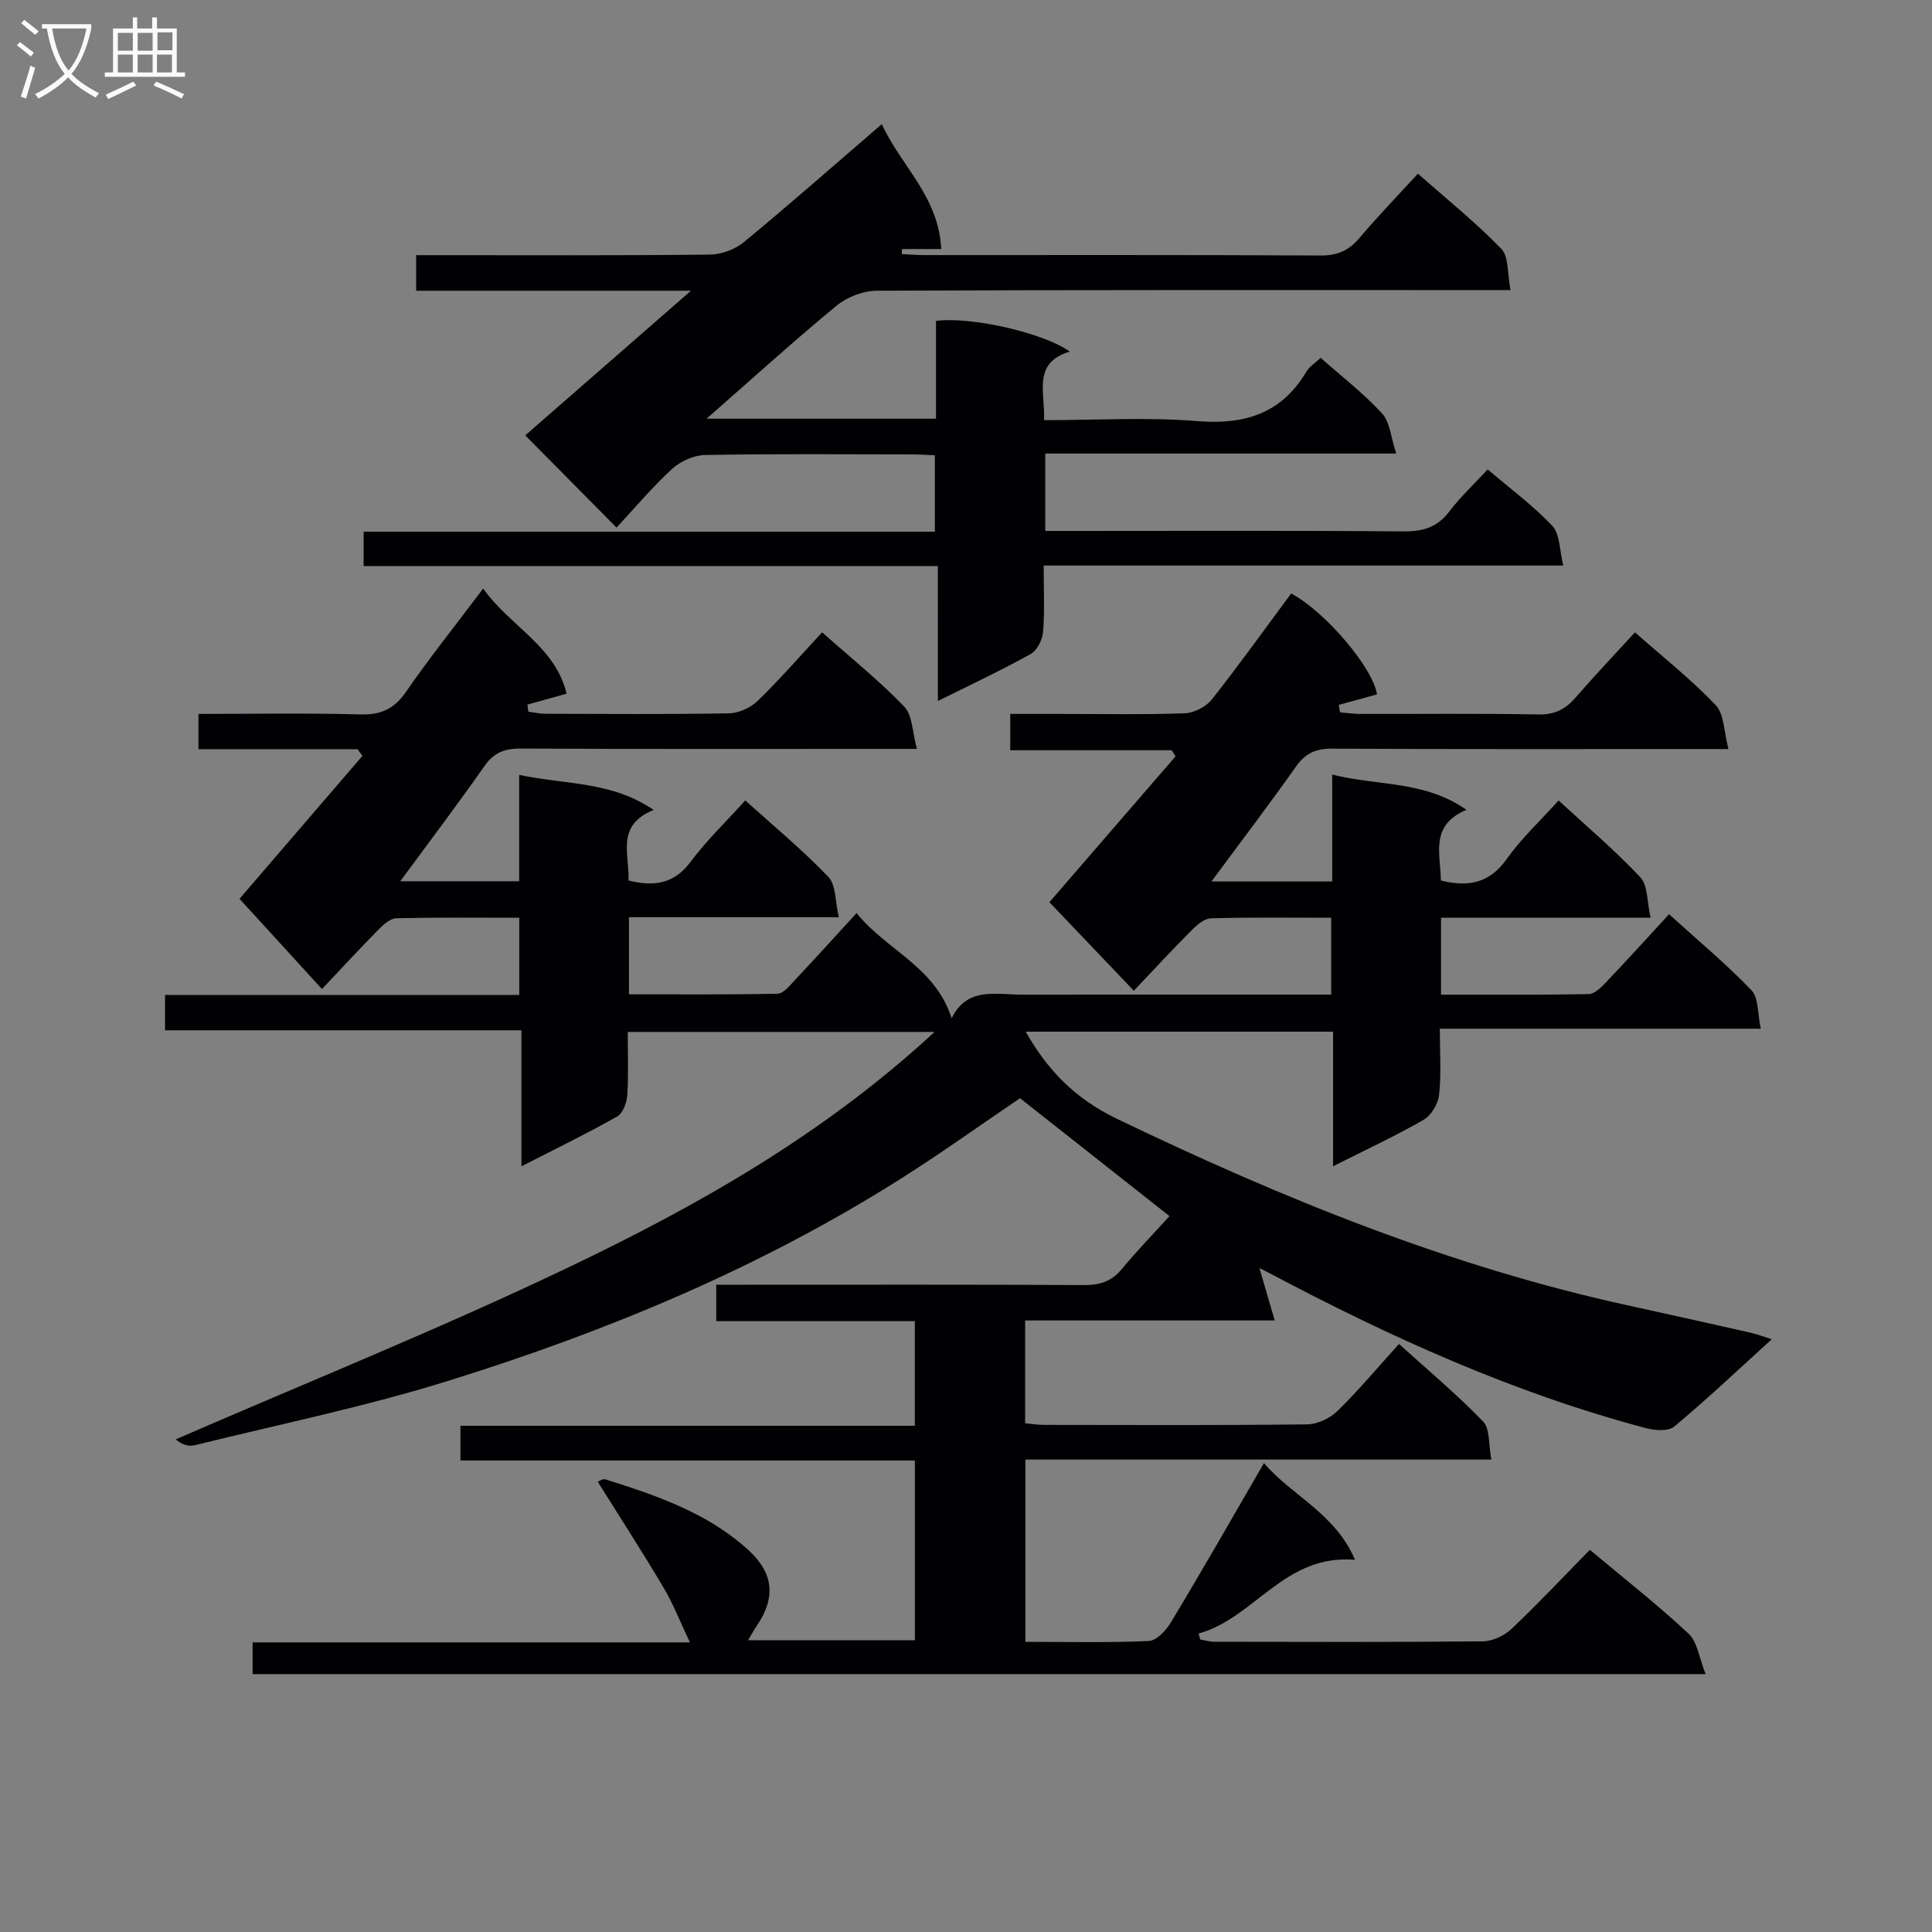 <svg enable-background="new 0 0 400 400" viewBox="0 0 400 400" xmlns="http://www.w3.org/2000/svg"><rect x="0" y="0" width="400" height="400" fill="#808080" stroke="none"/><path d="m261.69 302.92c5.72 6.72 14.8 10.44 18.85 20.03-14.61-1.28-20.8 12.09-32.38 15.25.11.42.23.84.34 1.25 1 .16 2 .46 3 .46 18.5.03 37 .1 55.49-.09 2.02-.02 4.46-1.16 5.95-2.57 5.56-5.26 10.8-10.85 16.22-16.38 7.06 5.92 14.01 11.36 20.43 17.35 1.84 1.72 2.2 5.03 3.54 8.39-101.03 0-200.73 0-300.83 0 0-1.9 0-3.95 0-6.57h90.54c-1.9-3.99-3.38-7.82-5.44-11.31-4.35-7.35-9-14.52-13.63-21.93 0 0 .96-.71 1.62-.5 10.64 3.36 21.19 6.94 29.65 14.71 5.11 4.7 5.64 9.77 1.61 15.64-.54.78-.99 1.63-1.77 2.94h34.54c0-12.22 0-24.44 0-37.21-31.27 0-62.51 0-94.09 0 0-2.59 0-4.65 0-7.19h94.08c0-7.32 0-14.2 0-21.66-13.65 0-27.23 0-41.12 0 0-2.65 0-4.75 0-7.54h5.2c23.66 0 47.33-.06 70.99.07 3.26.02 5.67-.77 7.77-3.31 3.07-3.7 6.42-7.16 9.88-10.97-10.38-8.18-20.6-16.25-30.95-24.41-8.07 5.47-16.29 11.37-24.82 16.76-29.13 18.41-60.71 31.53-93.46 41.73-17.23 5.37-35 9.02-52.55 13.35-1.28.32-2.74-.1-3.95-1.21 27.18-11.82 54.71-22.89 81.43-35.67 26.84-12.83 52.77-27.52 75.66-48.68-21.58 0-42.19 0-63.52 0 0 4.3.18 8.74-.1 13.15-.1 1.53-.92 3.7-2.1 4.37-6.2 3.5-12.62 6.62-19.81 10.3 0-9.69 0-18.68 0-28.16-24.93 0-49.18 0-73.79 0 0-2.55 0-4.61 0-7.32h73.34c0-5.53 0-10.44 0-15.98-8.57 0-17.01-.09-25.44.1-1.24.03-2.63 1.26-3.62 2.26-3.96 4.02-7.79 8.17-11.79 12.4-6.24-6.83-11.92-13.05-17.07-18.68 7.88-9.16 16.66-19.38 25.45-29.6-.34-.46-.67-.92-1.01-1.38-10.89 0-21.78 0-32.94 0 0-2.57 0-4.63 0-7.3 11.26 0 22.38-.21 33.48.1 4.29.12 7.02-1.1 9.49-4.67 4.88-7.08 10.27-13.8 15.97-21.38 5.63 7.87 14.9 11.91 17.28 21.76-3.03.85-5.57 1.56-8.11 2.26.06.49.12.97.19 1.46 1.17.15 2.35.43 3.52.44 12.67.03 25.33.13 37.99-.09 2.02-.04 4.47-1.13 5.93-2.54 4.62-4.49 8.87-9.37 13.38-14.24 5.97 5.31 11.84 10.02 17.01 15.39 1.71 1.77 1.65 5.25 2.62 8.75-2.97 0-4.75 0-6.54 0-25.16 0-50.33.06-75.49-.07-3.29-.02-5.53.8-7.49 3.6-5.5 7.86-11.3 15.51-17.45 23.87h24.62c0-6.93 0-13.99 0-22.02 9.62 2.06 19.03 1.26 27.85 7.26-7.95 3.18-4.96 9.26-5.22 14.61 5.29 1.3 9.44.73 12.88-3.89 3.26-4.38 7.26-8.21 11.3-12.69 5.87 5.3 11.85 10.24 17.19 15.81 1.61 1.68 1.4 5.1 2.18 8.37-15.02 0-29.1 0-43.45 0v15.96c10.24 0 20.49.09 30.75-.12 1.17-.02 2.44-1.57 3.43-2.63 4.2-4.47 8.31-9.01 12.95-14.07 6.11 7.67 16.24 11.03 19.68 21.79 3.19-6.56 9.09-4.9 14.48-4.9 19.5-.02 39-.01 58.49-.01h5.61c0-5.46 0-10.38 0-15.91-8.38 0-16.66-.12-24.92.12-1.37.04-2.91 1.4-4.02 2.51-3.99 4-7.82 8.16-11.92 12.48-6.38-6.7-12.23-12.83-17.48-18.33 8.44-9.76 17.27-19.98 26.11-30.19-.26-.42-.53-.85-.79-1.27-11.02 0-22.03 0-33.43 0 0-2.62 0-4.68 0-7.52h10.13c8.67 0 17.34.17 25.99-.13 1.94-.07 4.42-1.35 5.62-2.87 5.67-7.17 10.99-14.62 16.42-21.94 7.09 3.77 16.98 15.45 17.77 20.9-2.64.72-5.28 1.45-7.92 2.17.09.51.18 1.03.27 1.54 1.38.11 2.76.32 4.14.33 12.33.03 24.67-.12 36.99.11 3.38.06 5.58-1.12 7.67-3.53 3.92-4.52 8.05-8.87 12.26-13.47 5.67 5.01 11.57 9.67 16.71 15.06 1.78 1.86 1.69 5.52 2.65 9.1-3.02 0-4.81 0-6.61 0-25.16 0-50.33.06-75.49-.08-3.36-.02-5.49.96-7.43 3.7-5.54 7.83-11.34 15.46-17.51 23.8h25c0-7.28 0-14.37 0-22.13 9.49 2.38 19.13 1.21 27.8 7.3-7.67 3.19-5.36 9.15-5.3 14.63 5.71 1.41 10.08.55 13.63-4.45 3.04-4.28 6.96-7.93 10.74-12.12 5.83 5.38 11.7 10.33 16.91 15.89 1.59 1.69 1.37 5.07 2.15 8.39-15.02 0-29.09 0-43.4 0v15.92c10.34 0 20.45.08 30.55-.11 1.2-.02 2.55-1.33 3.52-2.35 4.35-4.57 8.58-9.24 13.14-14.19 5.91 5.36 11.79 10.25 17.06 15.74 1.51 1.57 1.24 4.85 1.93 7.96-22.37 0-43.96 0-66.45 0 0 4.87.32 9.32-.15 13.69-.2 1.86-1.63 4.27-3.22 5.18-5.87 3.38-12.03 6.23-18.73 9.61 0-9.65 0-18.56 0-27.86-21.45 0-42.46 0-63.64 0 4.57 8.04 10.23 13.87 18.92 18.05 34.1 16.41 68.91 30.58 105.99 38.67 8.42 1.84 16.84 3.72 25.25 5.62 1.23.28 2.41.74 4.31 1.33-7.05 6.4-13.44 12.45-20.19 18.08-1.23 1.03-4.04.82-5.9.32-27.47-7.29-53.16-18.94-78.17-32.22-.81-.43-1.64-.81-1.82-.9.92 3.16 1.91 6.52 3.17 10.84-18.01 0-34.73 0-51.68 0v21.28c1.35.12 2.62.34 3.89.34 18.16.02 36.33.11 54.49-.11 2.14-.03 4.75-1.25 6.3-2.78 4.38-4.28 8.32-9 12.73-13.87 5.99 5.43 11.99 10.45 17.4 16.04 1.46 1.51 1.11 4.76 1.72 7.9-32.71 0-64.45 0-96.48 0v37.74c8.67 0 17.13.2 25.57-.18 1.6-.07 3.57-2.2 4.56-3.86 6.55-10.85 12.81-21.82 19.27-32.97z" fill="#010104"/><path d="m194.17 117.2c-40.11 0-79.36 0-118.88 0 0-2.54 0-4.61 0-7.12h118.26c0-5.33 0-10.24 0-15.81-1.38-.06-2.96-.19-4.55-.19-14.33-.02-28.67-.14-42.99.12-2.33.04-5.11 1.28-6.85 2.87-4.14 3.8-7.78 8.15-11.51 12.16-6.7-6.76-12.65-12.77-18.9-19.09 10.89-9.51 22.07-19.26 34.31-29.95-19.83 0-38.2 0-56.9 0 0-2.57 0-4.63 0-7.36h5.36c18.5 0 37 .09 55.49-.12 2.39-.03 5.21-1.09 7.05-2.62 9.49-7.83 18.73-15.97 28.51-24.39 3.96 8.67 11.81 15 12.29 25.86-2.95 0-5.55 0-8.15 0 .01.35.02.7.02 1.05 1.56.07 3.11.2 4.67.2 27.33.01 54.66-.06 81.99.09 3.52.02 5.89-1.03 8.11-3.67 3.75-4.45 7.82-8.64 12.06-13.27 5.83 5.14 11.89 10.01 17.27 15.55 1.58 1.63 1.22 5.14 1.91 8.55-2.81 0-4.75 0-6.7 0-41.5 0-82.99-.06-124.49.13-2.82.01-6.17 1.3-8.35 3.1-8.94 7.37-17.53 15.17-26.91 23.4h47.5c0-6.82 0-13.57 0-20.25 7.31-.95 22.33 2.49 27.69 6.35-7.85 2.39-5.03 8.47-5.33 14.2 10.78 0 21.28-.65 31.66.19 9.85.8 17.47-1.5 22.66-10.23.64-1.08 1.86-1.82 2.96-2.86 4.4 3.9 8.92 7.38 12.72 11.52 1.64 1.79 1.81 4.93 2.92 8.29-24.89 0-48.61 0-72.66 0v16.03h5.29c23 0 46-.1 68.99.09 4.02.03 6.93-.9 9.39-4.14 2.28-3 5.08-5.61 7.93-8.69 4.74 4.04 9.45 7.5 13.39 11.7 1.58 1.69 1.45 4.98 2.27 8.2-36.33 0-71.58 0-107.59 0 0 4.87.23 9.32-.12 13.71-.13 1.63-1.23 3.86-2.56 4.6-6.07 3.38-12.38 6.33-19.22 9.74-.01-9.39-.01-18.26-.01-27.94z" fill="#010104"/><g fill="#fbfafa"><path d="m6.4 11.7c-1-.8-1.9-1.6-2.9-2.3l.6-.7c.9.7 1.9 1.4 2.9 2.2zm-2.1 8.3c.7-2.1 1.4-4.2 2-6.4.2.1.6.3 1 .4-.7 2.3-1.3 4.4-1.9 6.4zm3-12.8c-1.1-.9-2.1-1.7-2.9-2.4l.6-.7c1 .8 2 1.5 3 2.4zm1.4-1.3v-.9h10.2v.9c-.9 4.2-2.3 7.3-4.1 9.4 1.3 1.4 3.2 2.7 5.7 4-.2.2-.4.5-.7.9-2.5-1.4-4.4-2.7-5.7-4.2-1.4 1.5-3.5 3-6.1 4.4 0 0 0 0-.1-.1-.3-.4-.5-.7-.7-.8 2.7-1.3 4.7-2.8 6.2-4.2-1.8-2.2-3-5.3-3.7-9.4zm9.2 0h-7.1c.6 3.8 1.7 6.7 3.4 8.7 1.7-2 2.9-4.8 3.7-8.7z"/><path d="m31.6 3.6h.9v2.3h4.1v9.1h1.7v.9h-16.6v-.9h1.7v-9.1h4.1v-2.3h.9v2.3h3.1v-2.3zm-4 13.3.6.8c-1.9.9-3.8 1.9-5.8 2.8-.2-.3-.3-.6-.5-.9 2-.9 3.9-1.8 5.7-2.7zm-3.2-10.1v3.7h3.1v-3.7zm0 4.5v3.7h3.1v-3.7zm4.1-4.5v3.7h3.1v-3.7zm0 4.5v3.7h3.1v-3.7zm9.1 9.1c-2.1-1.1-4.1-2-5.8-2.7l.5-.8c2.2.9 4.1 1.8 5.8 2.6zm-1.9-13.7h-3.1v3.7h3.1v-3.6zm-3.2 4.6v3.7h3.1v-3.7z"/></g></svg>